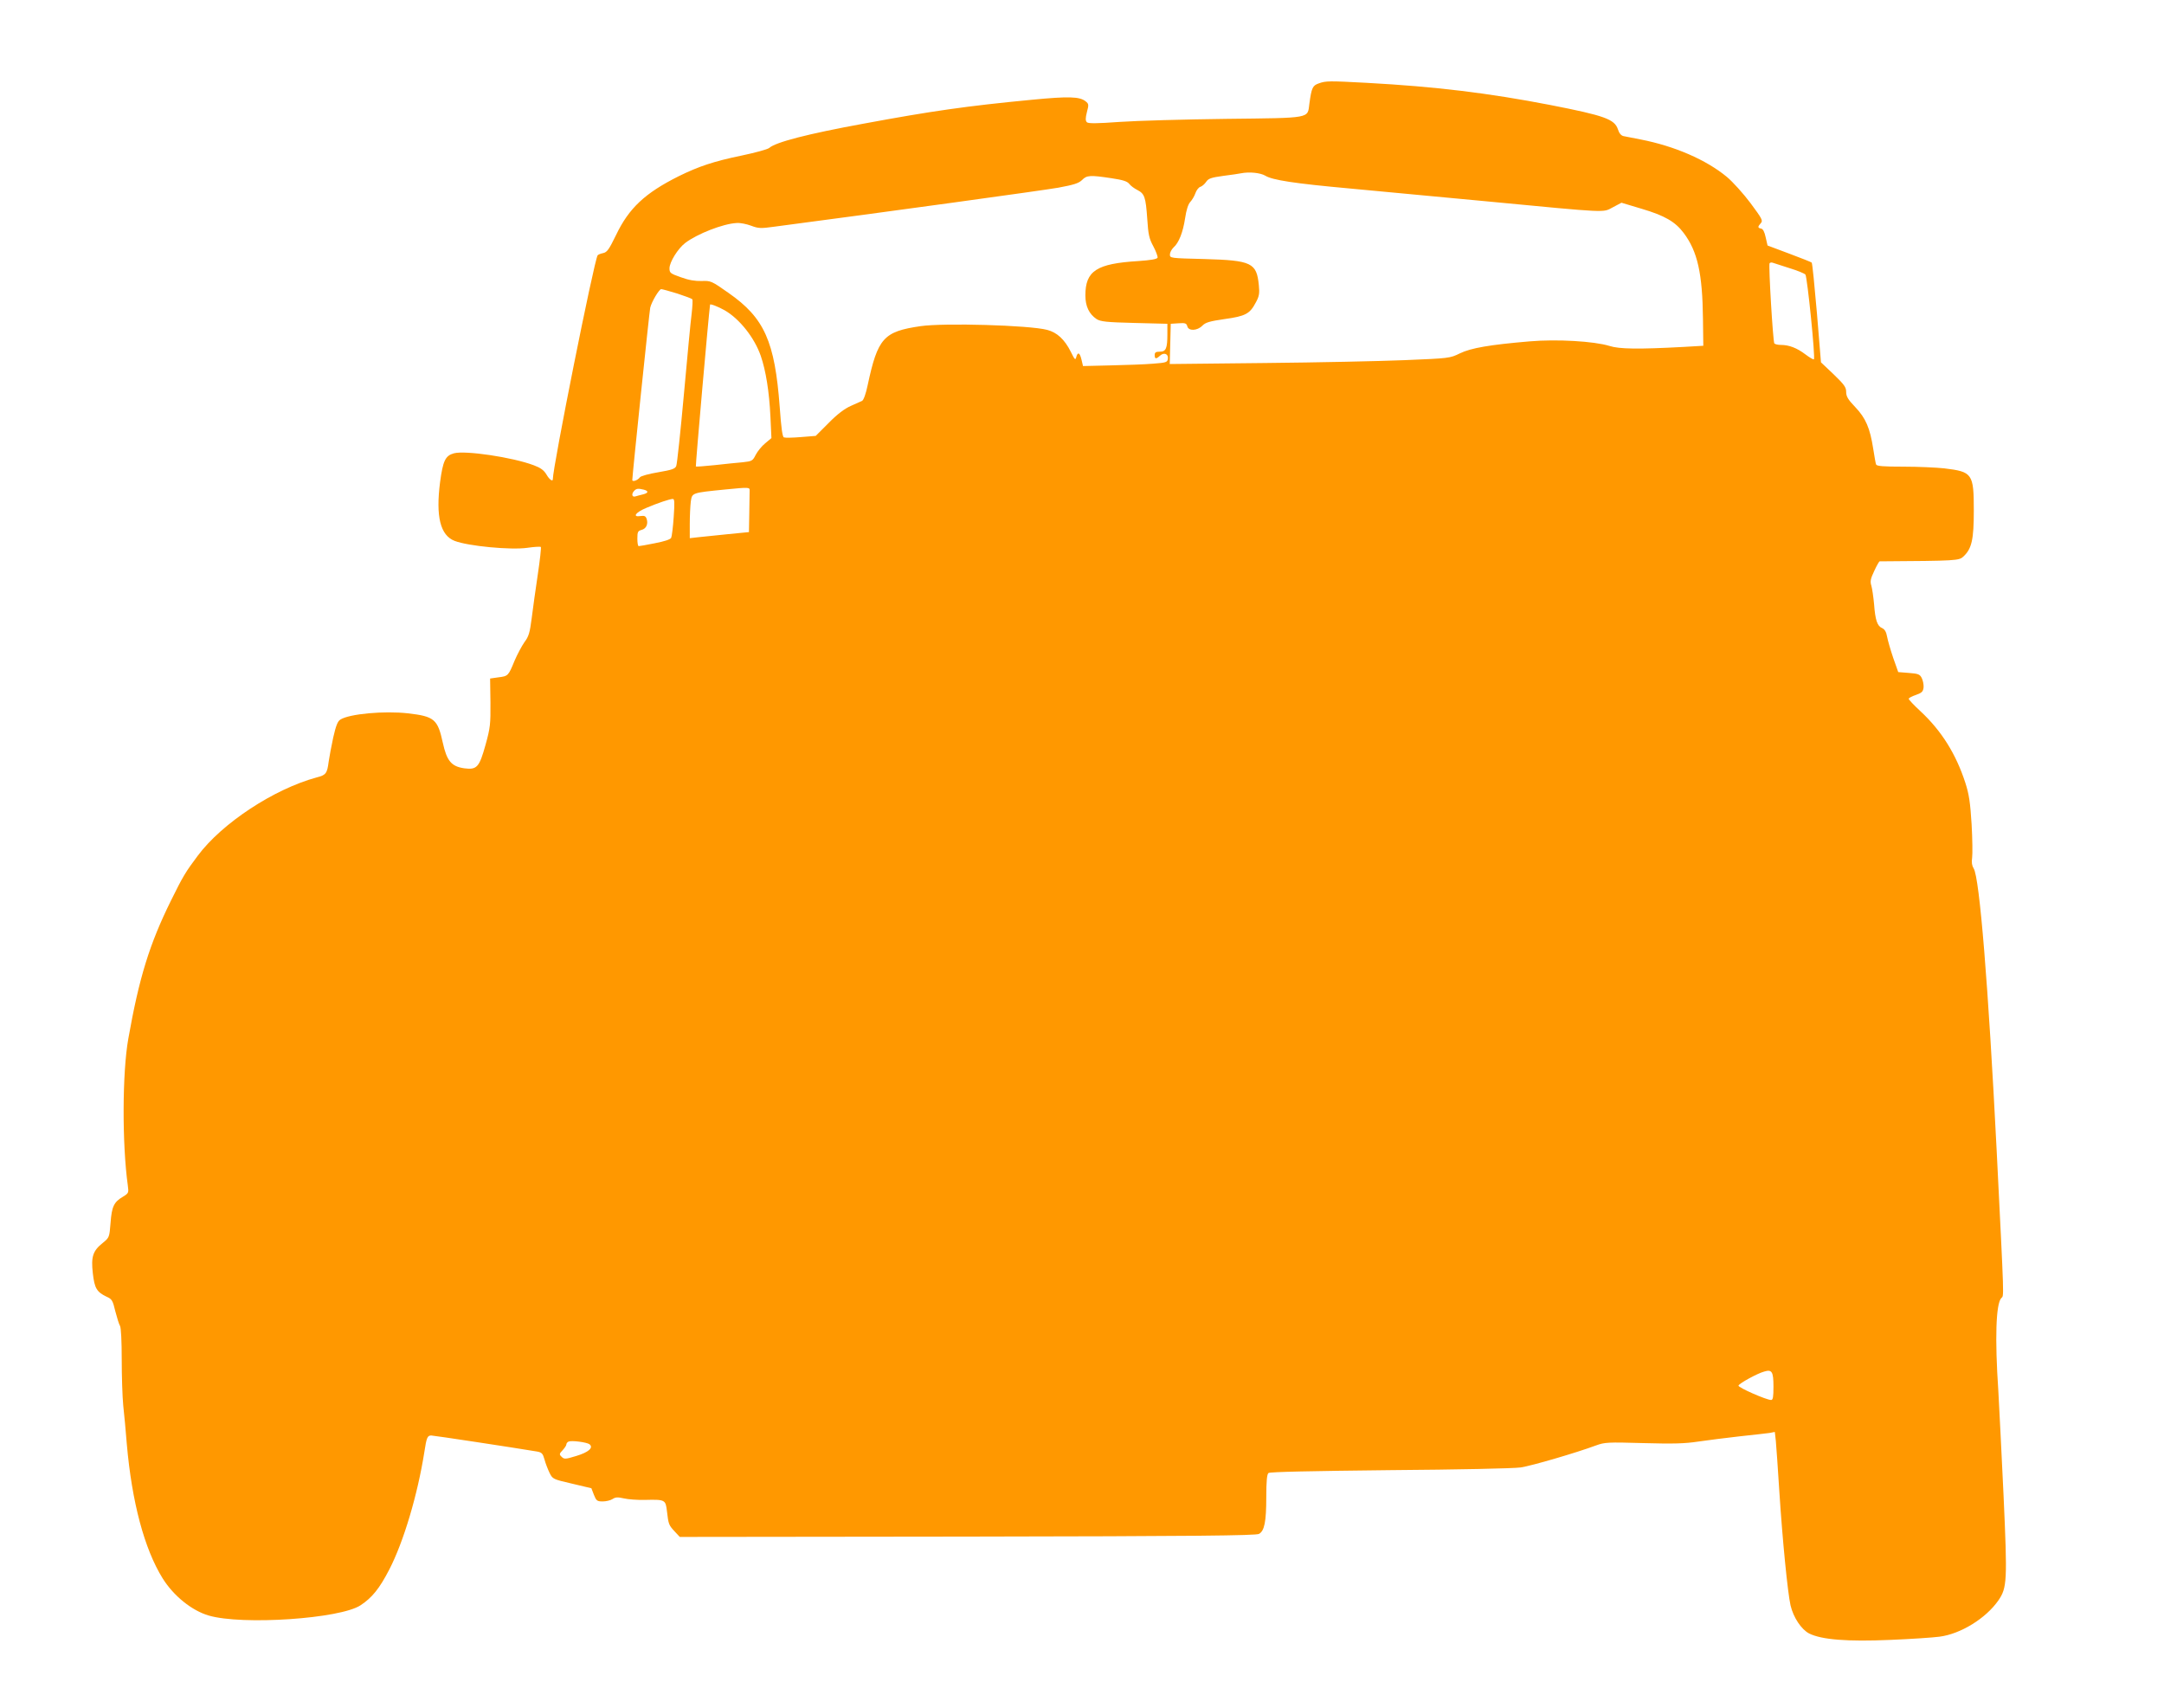 <?xml version="1.0" standalone="no"?>
<!DOCTYPE svg PUBLIC "-//W3C//DTD SVG 20010904//EN"
 "http://www.w3.org/TR/2001/REC-SVG-20010904/DTD/svg10.dtd">
<svg version="1.0" xmlns="http://www.w3.org/2000/svg"
 width="1280pt" height="1010pt" viewBox="0 0 1280 1010"
 preserveAspectRatio="xMidYMid meet">
<g transform="translate(0,1010) scale(0.1,-0.1)"
fill="#ff9800" stroke="none">
<path d="M7801 9607 c-37 -13 -43 -25 -56 -120 -12 -89 18 -84 -491 -90 -247
-3 -531 -11 -631 -18 -137 -10 -186 -10 -194 -2 -9 9 -9 24 0 60 12 44 11 49
-8 64 -35 28 -100 30 -317 9 -387 -37 -595 -67 -994 -141 -334 -61 -522 -110
-560 -144 -9 -8 -82 -28 -163 -45 -165 -34 -254 -64 -372 -122 -200 -100 -295
-189 -371 -348 -42 -86 -53 -102 -77 -107 -15 -3 -29 -9 -32 -13 -22 -35 -265
-1251 -265 -1324 0 -17 -21 -2 -38 28 -15 25 -34 39 -74 54 -127 48 -406 89
-473 71 -51 -14 -65 -44 -82 -171 -26 -202 1 -314 86 -347 80 -31 333 -55 430
-41 41 6 76 8 80 5 3 -3 -5 -76 -18 -163 -13 -86 -29 -202 -36 -258 -11 -85
-17 -108 -43 -142 -16 -23 -42 -72 -58 -109 -37 -90 -38 -92 -96 -99 l-49 -7
2 -141 c1 -129 -1 -150 -29 -251 -37 -133 -51 -149 -126 -139 -76 11 -103 43
-127 152 -30 138 -50 155 -205 173 -142 16 -348 -3 -401 -37 -16 -10 -26 -36
-42 -106 -11 -51 -23 -115 -27 -143 -9 -70 -16 -79 -71 -93 -251 -68 -560
-270 -704 -464 -71 -95 -86 -119 -157 -263 -128 -259 -189 -457 -253 -818 -36
-201 -37 -624 -3 -868 6 -44 5 -46 -29 -67 -53 -31 -66 -58 -73 -154 -7 -86
-7 -87 -46 -119 -59 -47 -70 -82 -59 -179 10 -89 23 -111 81 -139 32 -14 37
-22 52 -86 10 -38 22 -78 28 -87 6 -11 10 -91 10 -198 0 -100 4 -222 9 -273 6
-51 15 -153 21 -227 30 -344 104 -621 212 -795 65 -104 173 -191 273 -220 198
-58 778 -19 898 61 68 45 111 98 169 210 85 164 168 443 208 696 13 86 18 98
41 98 14 0 489 -72 626 -95 28 -5 34 -12 44 -48 6 -23 20 -58 30 -79 18 -36
21 -37 133 -63 l114 -27 15 -39 c14 -35 19 -39 52 -39 19 0 46 6 58 14 18 12
31 12 67 4 25 -6 81 -10 125 -9 120 3 122 1 130 -67 9 -78 11 -82 46 -120 l30
-32 1702 2 c1348 2 1707 6 1724 16 32 18 43 71 43 218 0 93 4 135 13 142 8 7
259 12 717 17 404 3 735 10 775 16 66 10 326 86 445 130 52 19 69 20 280 14
178 -5 246 -3 325 9 55 8 165 22 245 31 80 8 159 18 177 20 l31 6 6 -53 c3
-29 12 -165 21 -303 18 -281 49 -595 66 -670 17 -72 64 -142 110 -166 74 -37
227 -49 479 -38 124 5 255 14 292 19 125 16 274 108 348 214 52 76 54 112 31
621 -12 253 -26 532 -31 620 -21 310 -14 512 17 547 17 19 19 -45 -27 878 -49
965 -101 1612 -136 1664 -10 16 -13 36 -9 62 3 22 2 111 -3 199 -8 128 -15
177 -37 245 -55 170 -141 308 -266 424 -38 35 -69 68 -69 73 0 5 19 15 43 23
36 13 42 20 45 45 1 17 -4 41 -11 55 -11 22 -21 26 -76 30 l-63 5 -30 85 c-16
47 -32 103 -36 125 -5 28 -14 43 -29 50 -29 12 -41 47 -48 143 -4 42 -11 91
-16 108 -8 25 -5 41 17 87 14 31 29 57 32 57 460 3 469 4 496 29 49 46 61 100
61 271 0 219 -8 230 -175 250 -46 5 -155 10 -241 10 -120 0 -158 3 -162 13 -3
7 -10 49 -17 93 -19 122 -44 181 -106 246 -43 45 -54 63 -54 90 0 28 -11 43
-74 104 l-75 71 -24 292 c-14 161 -27 295 -31 298 -3 3 -63 27 -133 53 l-128
48 -11 48 c-7 33 -16 50 -27 52 -21 4 -21 11 -2 32 14 15 8 26 -61 119 -42 56
-105 126 -140 155 -122 101 -309 182 -509 221 -44 9 -90 18 -102 20 -14 3 -26
17 -33 40 -20 60 -78 81 -400 144 -367 71 -680 109 -1085 131 -223 12 -242 12
-284 -3z m-317 -546 c42 -26 171 -46 502 -76 154 -14 513 -48 799 -75 744 -71
693 -68 755 -36 l51 27 120 -36 c135 -40 198 -76 248 -143 82 -109 111 -239
114 -508 l2 -159 -120 -7 c-261 -14 -377 -13 -435 6 -91 28 -311 41 -473 27
-235 -20 -346 -39 -412 -71 -59 -29 -63 -29 -325 -40 -146 -6 -518 -14 -828
-17 l-563 -6 3 119 3 119 46 3 c40 3 47 0 52 -18 7 -29 59 -27 89 4 19 19 42
26 132 39 123 17 149 31 184 98 20 36 23 54 18 102 -13 133 -42 147 -323 155
-201 5 -203 5 -203 27 0 12 10 30 21 41 32 28 56 89 69 174 7 48 18 82 30 95
11 12 25 35 31 53 6 17 19 34 29 37 10 3 25 16 34 29 13 20 29 26 103 36 48 6
95 13 103 15 50 10 115 3 144 -14z m-910 -15 c67 -10 93 -18 105 -33 9 -12 31
-28 49 -37 42 -22 49 -41 58 -171 6 -92 11 -116 36 -162 16 -30 27 -61 25 -67
-4 -9 -42 -15 -114 -20 -247 -15 -313 -58 -313 -203 0 -65 22 -110 66 -140 24
-15 58 -19 223 -23 l196 -5 0 -60 c0 -86 -8 -105 -45 -105 -23 0 -30 -4 -30
-20 0 -24 8 -25 31 -4 24 22 51 11 47 -18 -3 -21 -10 -23 -88 -29 -46 -4 -158
-8 -249 -10 l-165 -4 -9 38 c-10 42 -22 48 -31 15 -5 -20 -9 -16 -32 31 -37
74 -82 115 -140 130 -107 28 -611 42 -749 22 -219 -32 -253 -70 -313 -350 -10
-49 -24 -88 -33 -92 -8 -4 -38 -17 -67 -30 -36 -16 -79 -48 -130 -100 l-77
-77 -87 -7 c-48 -4 -93 -5 -101 -2 -9 3 -16 54 -25 180 -29 387 -90 526 -302
674 -102 72 -106 73 -160 71 -38 -1 -76 5 -122 22 -63 22 -68 26 -68 53 0 37
50 117 93 150 71 54 224 114 304 118 21 2 59 -6 86 -16 42 -16 57 -17 135 -6
676 89 1592 215 1682 231 92 17 120 26 140 45 28 29 48 30 174 11z m4011 -532
c46 -14 88 -31 94 -38 11 -14 60 -496 50 -501 -3 -3 -26 11 -50 29 -50 38 -97
56 -145 56 -18 0 -35 4 -39 9 -8 13 -35 463 -28 474 3 4 11 6 19 3 8 -3 52
-17 99 -32z m-6579 -150 c46 -15 86 -30 89 -34 3 -4 1 -43 -4 -86 -6 -44 -26
-259 -46 -479 -20 -220 -40 -409 -45 -421 -7 -17 -25 -23 -106 -37 -54 -9
-103 -22 -109 -30 -13 -18 -45 -29 -45 -16 0 26 101 997 106 1019 8 35 53 110
65 110 6 0 49 -12 95 -26z m280 -99 c89 -51 177 -163 214 -270 30 -87 50 -212
57 -358 l6 -128 -37 -31 c-20 -16 -45 -47 -56 -68 -18 -36 -22 -38 -77 -44
-32 -3 -107 -10 -166 -17 -59 -6 -109 -10 -111 -8 -3 3 76 902 84 957 0 7 47
-11 86 -33z m148 -1068 c0 -9 -1 -68 -2 -131 l-2 -113 -122 -12 c-68 -7 -147
-15 -175 -18 l-53 -6 0 85 c0 47 3 106 6 131 8 53 4 52 204 72 143 14 145 14
144 -8z m-626 7 c30 -8 28 -20 -5 -28 -16 -4 -36 -9 -45 -12 -21 -6 -24 16 -6
34 13 13 23 14 56 6z m177 -161 c-4 -60 -11 -115 -15 -124 -6 -10 -40 -21 -97
-32 -48 -10 -91 -17 -95 -17 -5 0 -8 20 -8 45 0 39 3 45 25 51 27 7 40 34 30
65 -6 17 -13 20 -36 17 -51 -8 -30 22 36 49 71 30 135 51 154 52 11 1 12 -18
6 -106z m6505 -5144 c0 -62 -3 -79 -14 -79 -28 0 -196 74 -193 85 4 13 111 72
152 83 46 14 55 0 55 -89z m-7003 -341 c25 -20 -5 -47 -78 -69 -65 -20 -72
-20 -87 -5 -15 14 -14 18 6 39 12 13 22 28 22 34 0 6 6 14 13 17 18 8 109 -4
124 -16z"/>
</g>
</svg>
